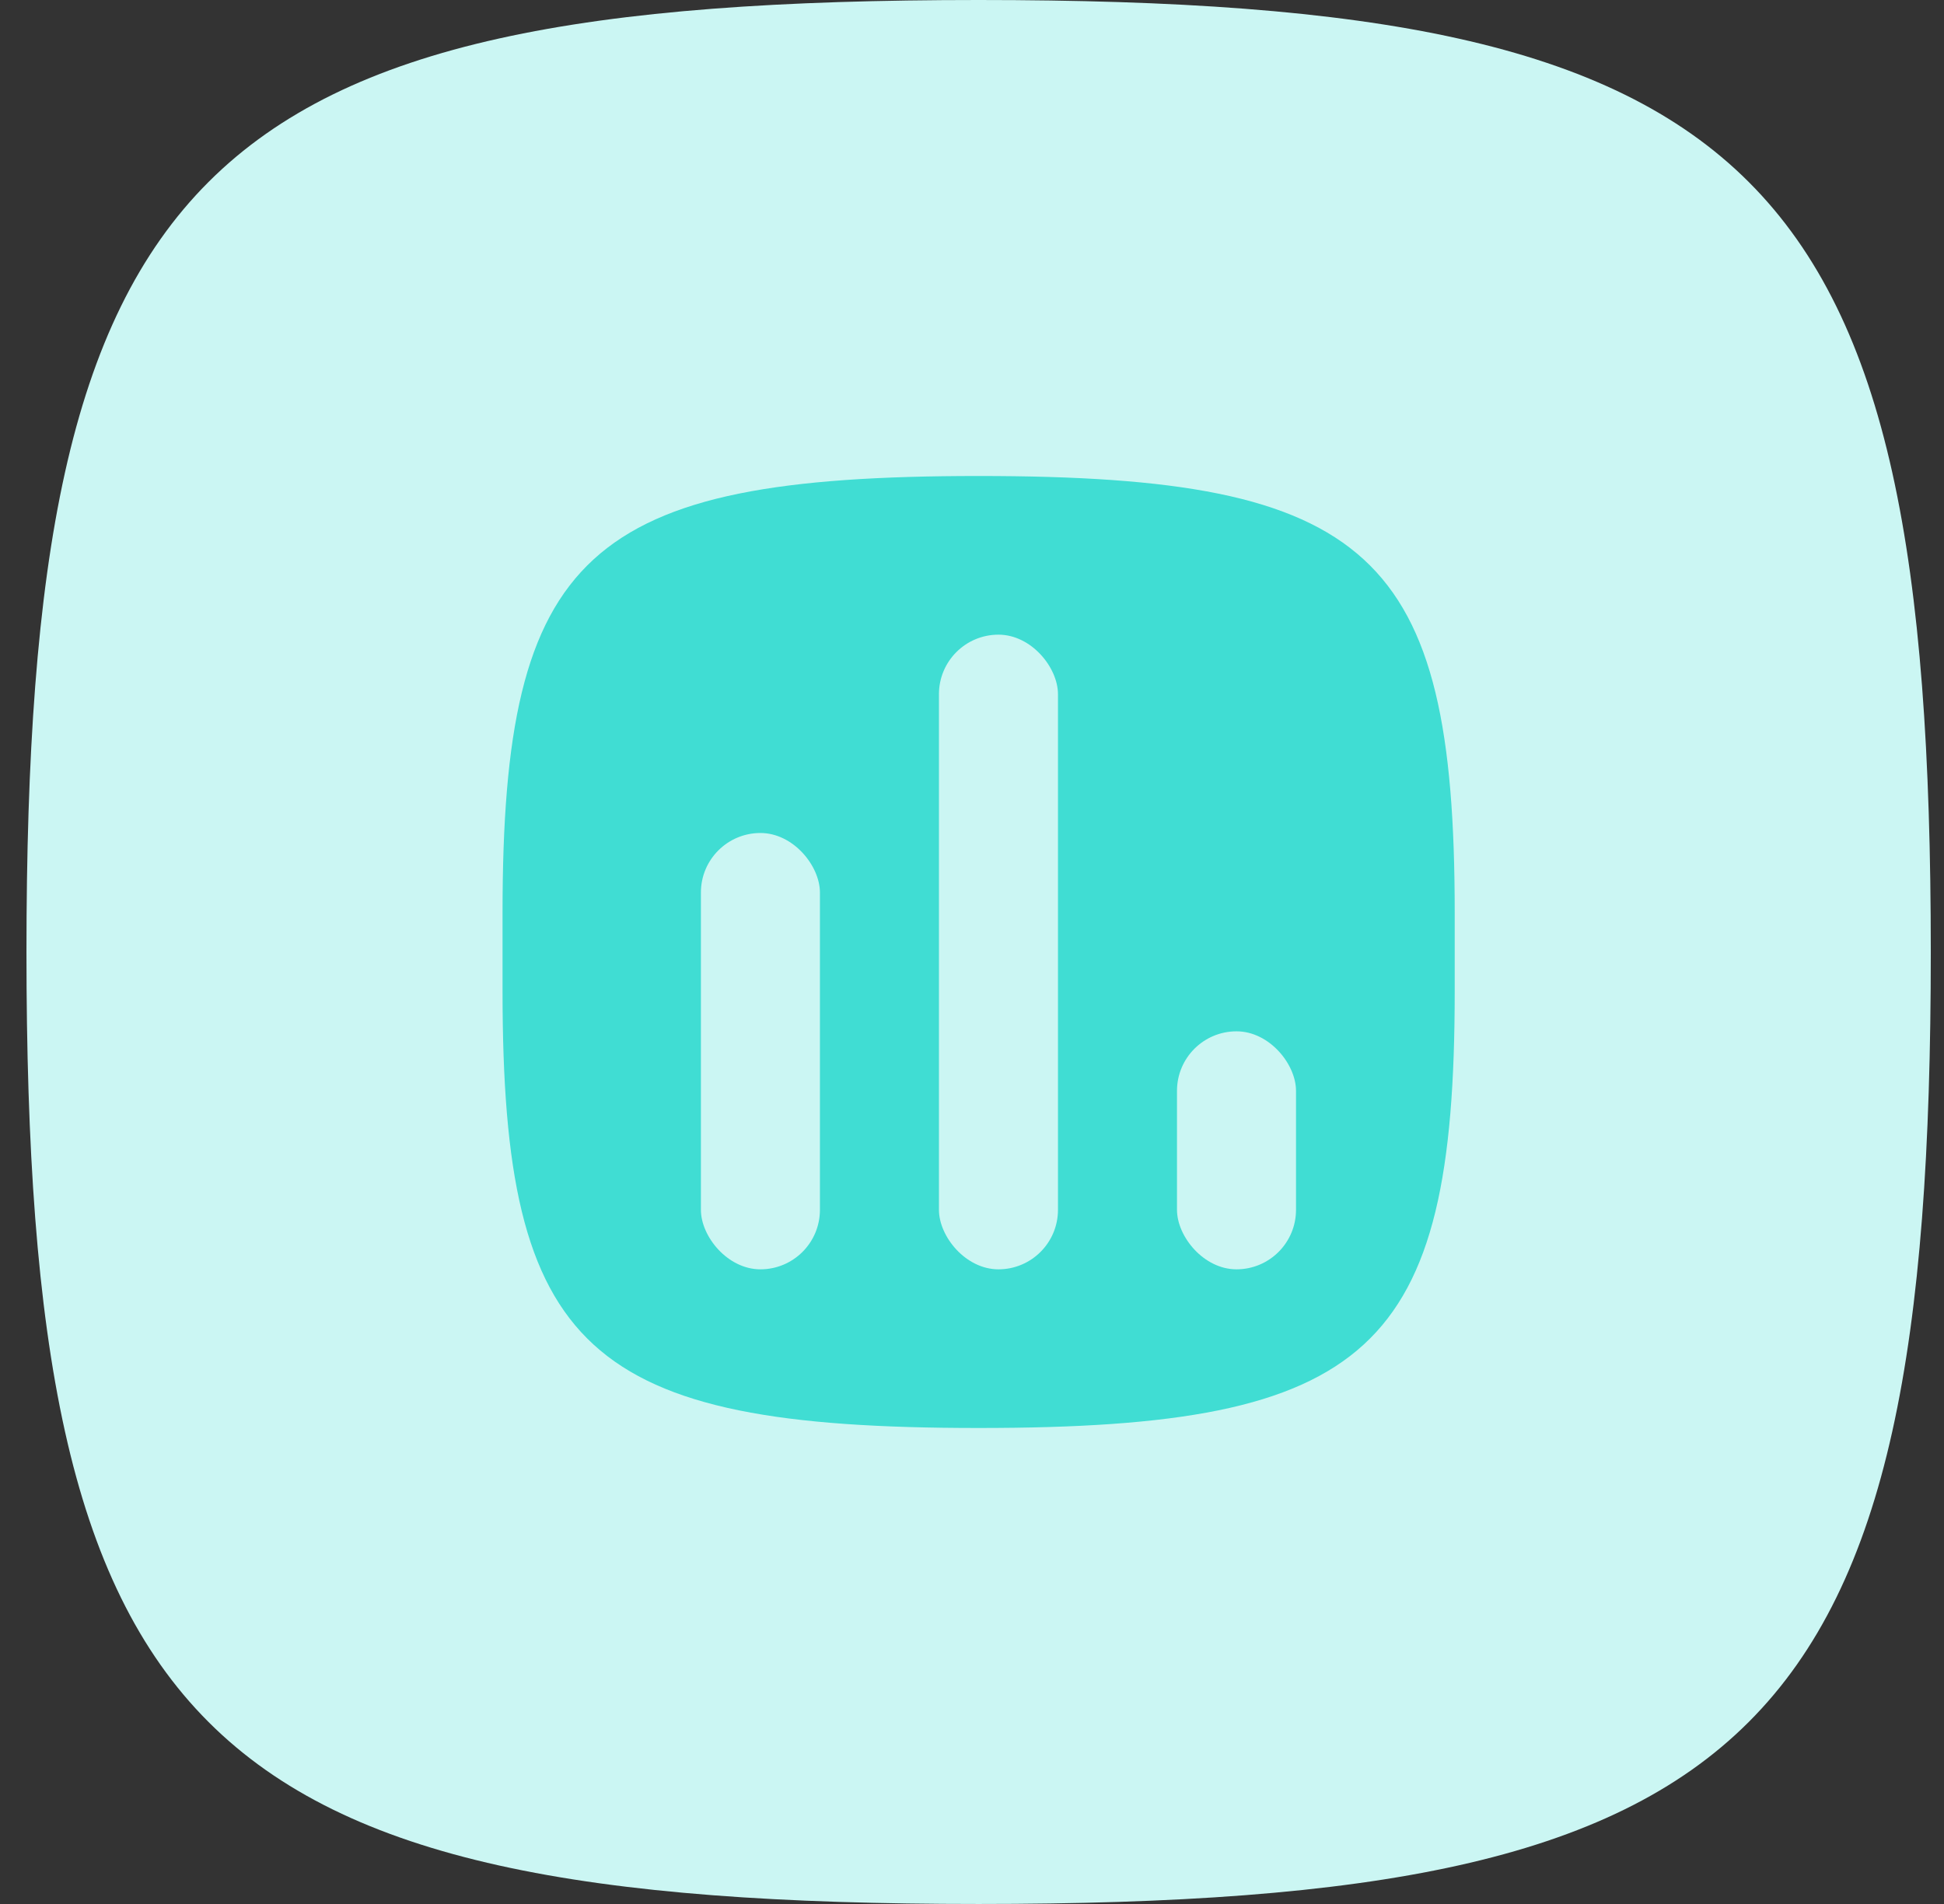 <svg width="49" height="48" viewBox="0 0 49 48" fill="none" xmlns="http://www.w3.org/2000/svg">
<rect x="0" y="0" width="49" height="48" fill="#333333" stroke="none"/>
<path d="M0.667 24C0.667 4.236 4.903 0 24.667 0C44.431 0 48.667 4.236 48.667 24C48.667 43.764 44.431 48 24.667 48C4.903 48 0.667 43.764 0.667 24Z" fill="#CBF6F3"/>
<path d="M12.667 23C12.667 13.941 14.785 12 24.667 12C34.549 12 36.667 13.941 36.667 23V25C36.667 34.059 34.549 36 24.667 36C14.785 36 12.667 34.059 12.667 25V23Z" fill="#40DDD3"/>
<rect x="17.667" y="21" width="3" height="11" rx="1.5" fill="#CBF6F3"/>
<rect x="23.667" y="16" width="3" height="16" rx="1.5" fill="#CBF6F3"/>
<rect x="29.667" y="26" width="3" height="6" rx="1.5" fill="#CBF6F3"/>
</svg>
